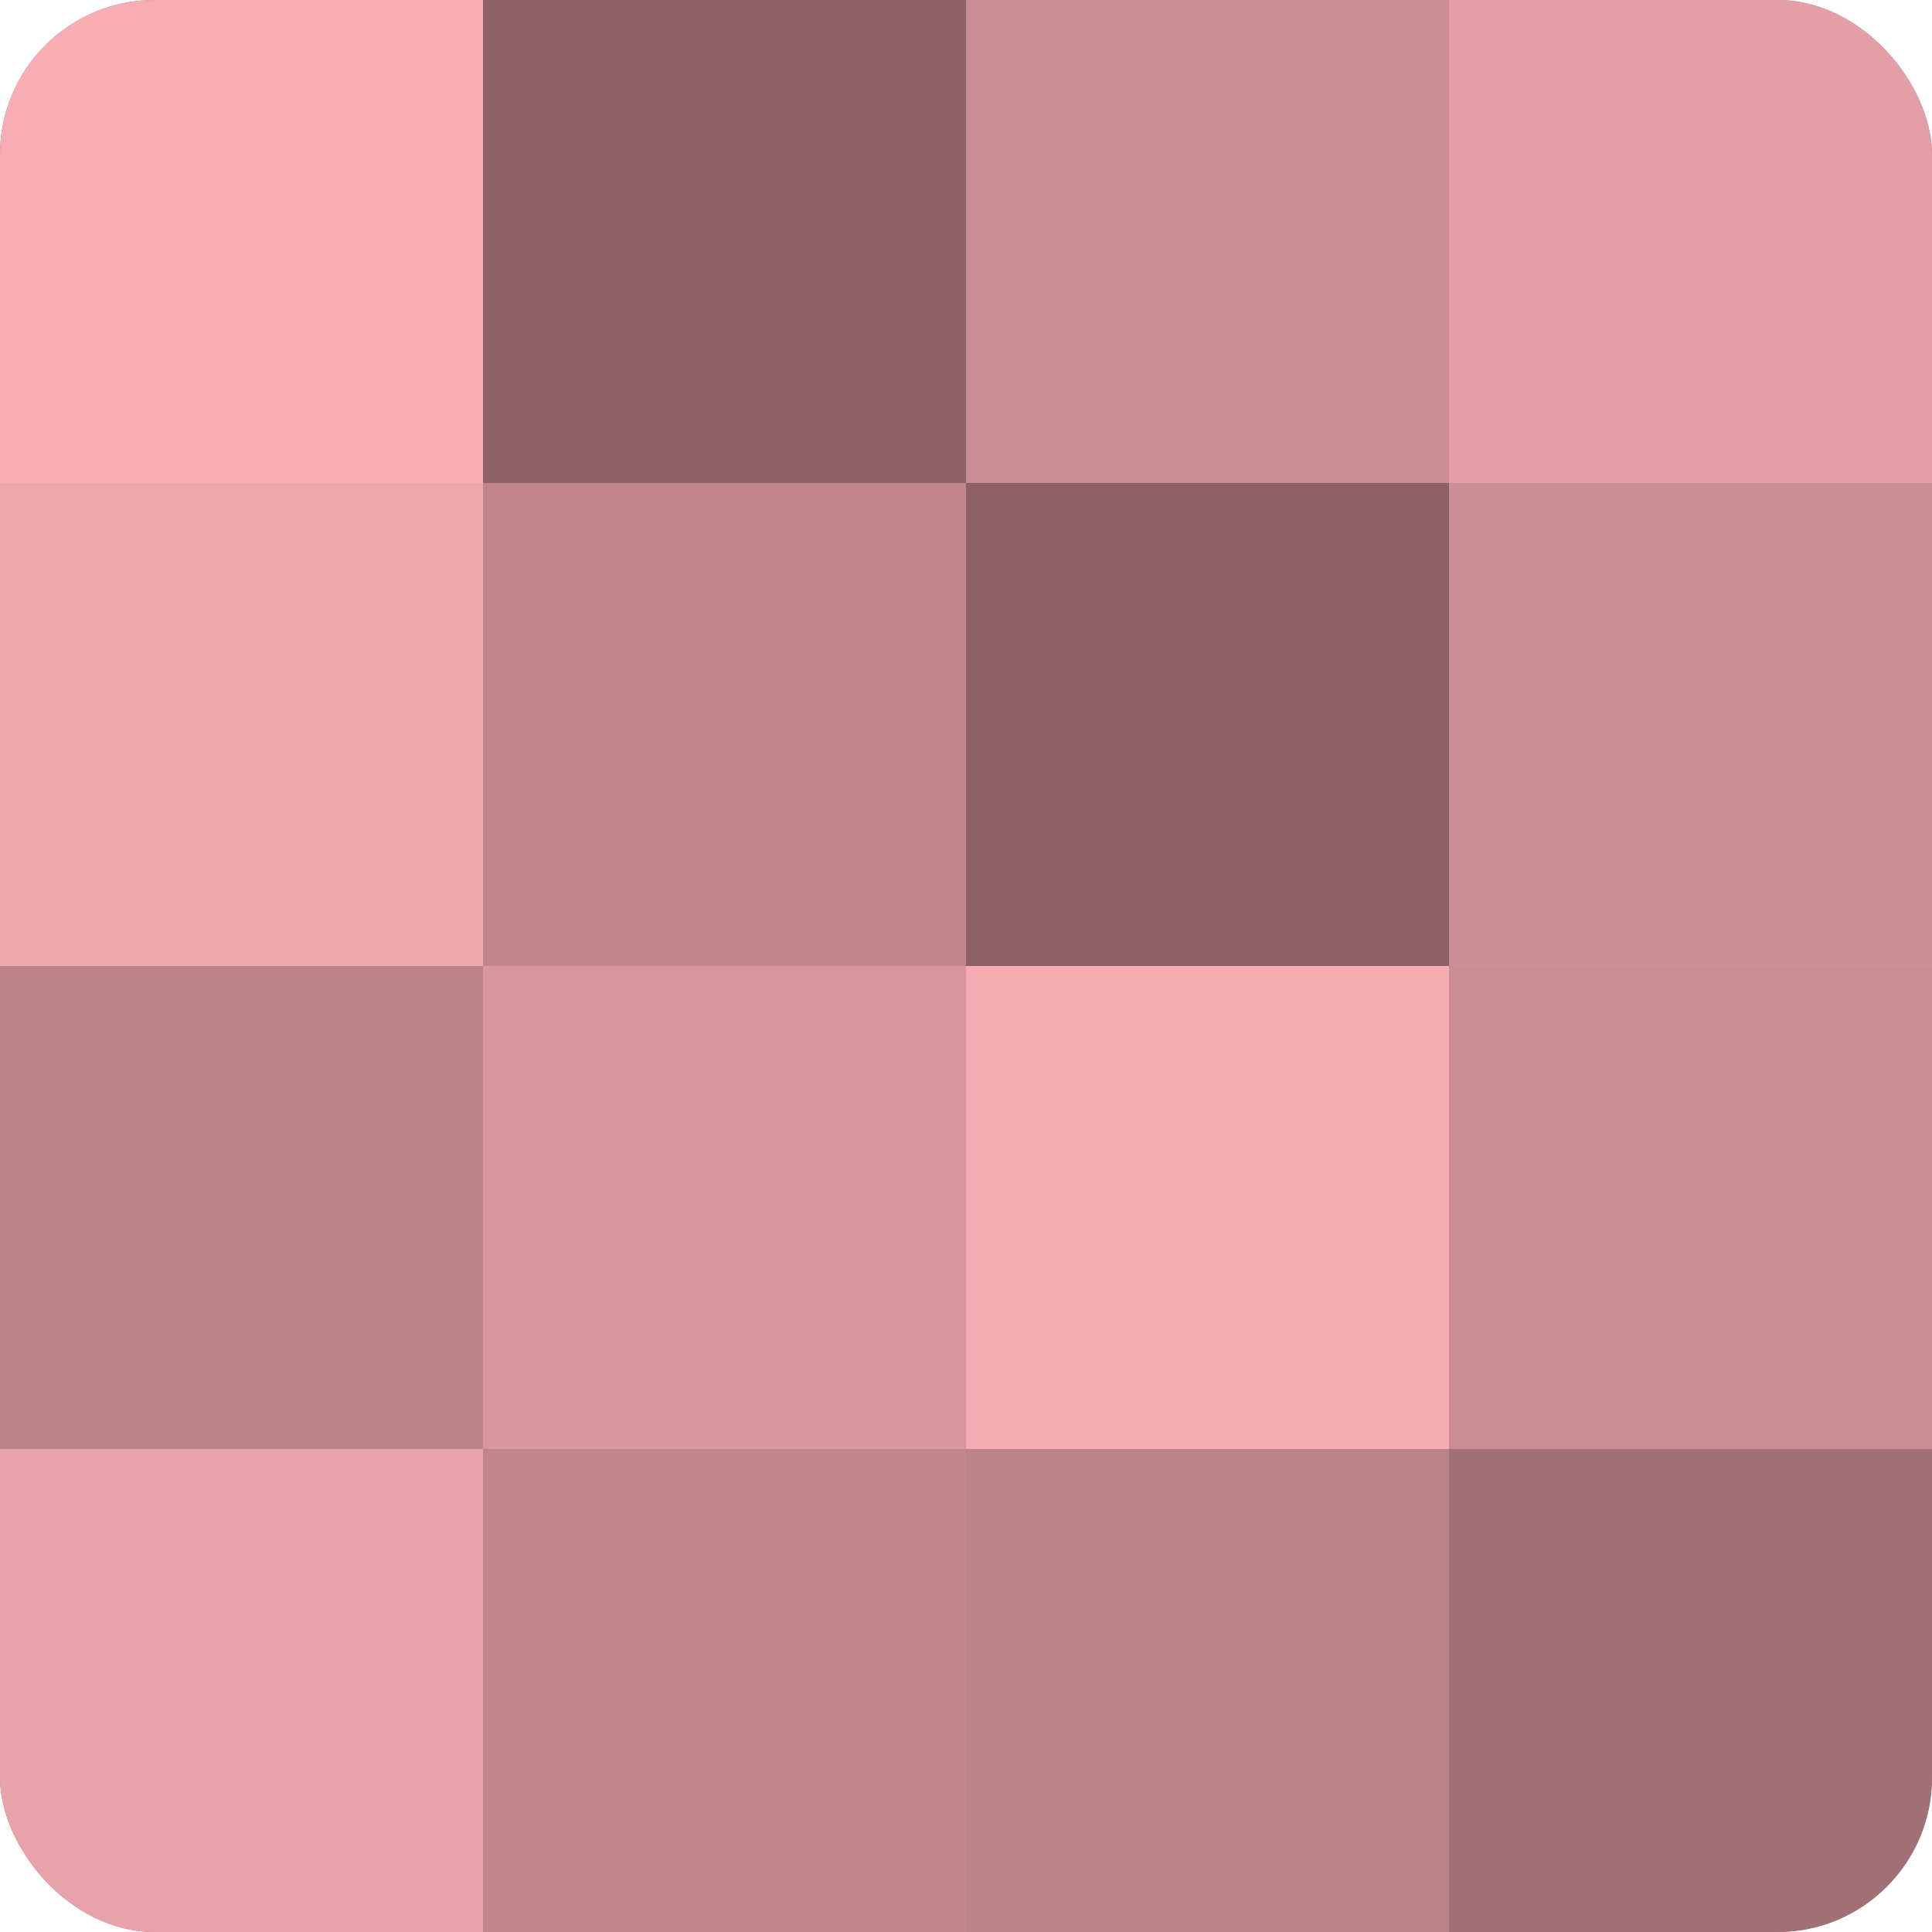 <?xml version="1.0" encoding="UTF-8"?>
<svg xmlns="http://www.w3.org/2000/svg" width="60" height="60" viewBox="0 0 100 100" preserveAspectRatio="xMidYMid meet"><defs><clipPath id="c" width="100" height="100"><rect width="100" height="100" rx="8" ry="8"/></clipPath></defs><g clip-path="url(#c)"><rect width="100" height="100" fill="#a07075"/><rect width="25" height="25" fill="#f8adb5"/><rect y="25" width="25" height="25" fill="#f0a8af"/><rect y="50" width="25" height="25" fill="#bc8489"/><rect y="75" width="25" height="25" fill="#e8a2a9"/><rect x="25" width="25" height="25" fill="#8c6266"/><rect x="25" y="25" width="25" height="25" fill="#c0868c"/><rect x="25" y="50" width="25" height="25" fill="#d8979e"/><rect x="25" y="75" width="25" height="25" fill="#c0868c"/><rect x="50" width="25" height="25" fill="#c88c92"/><rect x="50" y="25" width="25" height="25" fill="#8c6266"/><rect x="50" y="50" width="25" height="25" fill="#f4abb2"/><rect x="50" y="75" width="25" height="25" fill="#bc8489"/><rect x="75" width="25" height="25" fill="#e49fa6"/><rect x="75" y="25" width="25" height="25" fill="#cc8f95"/><rect x="75" y="50" width="25" height="25" fill="#c88c92"/><rect x="75" y="75" width="25" height="25" fill="#a07075"/></g></svg>

